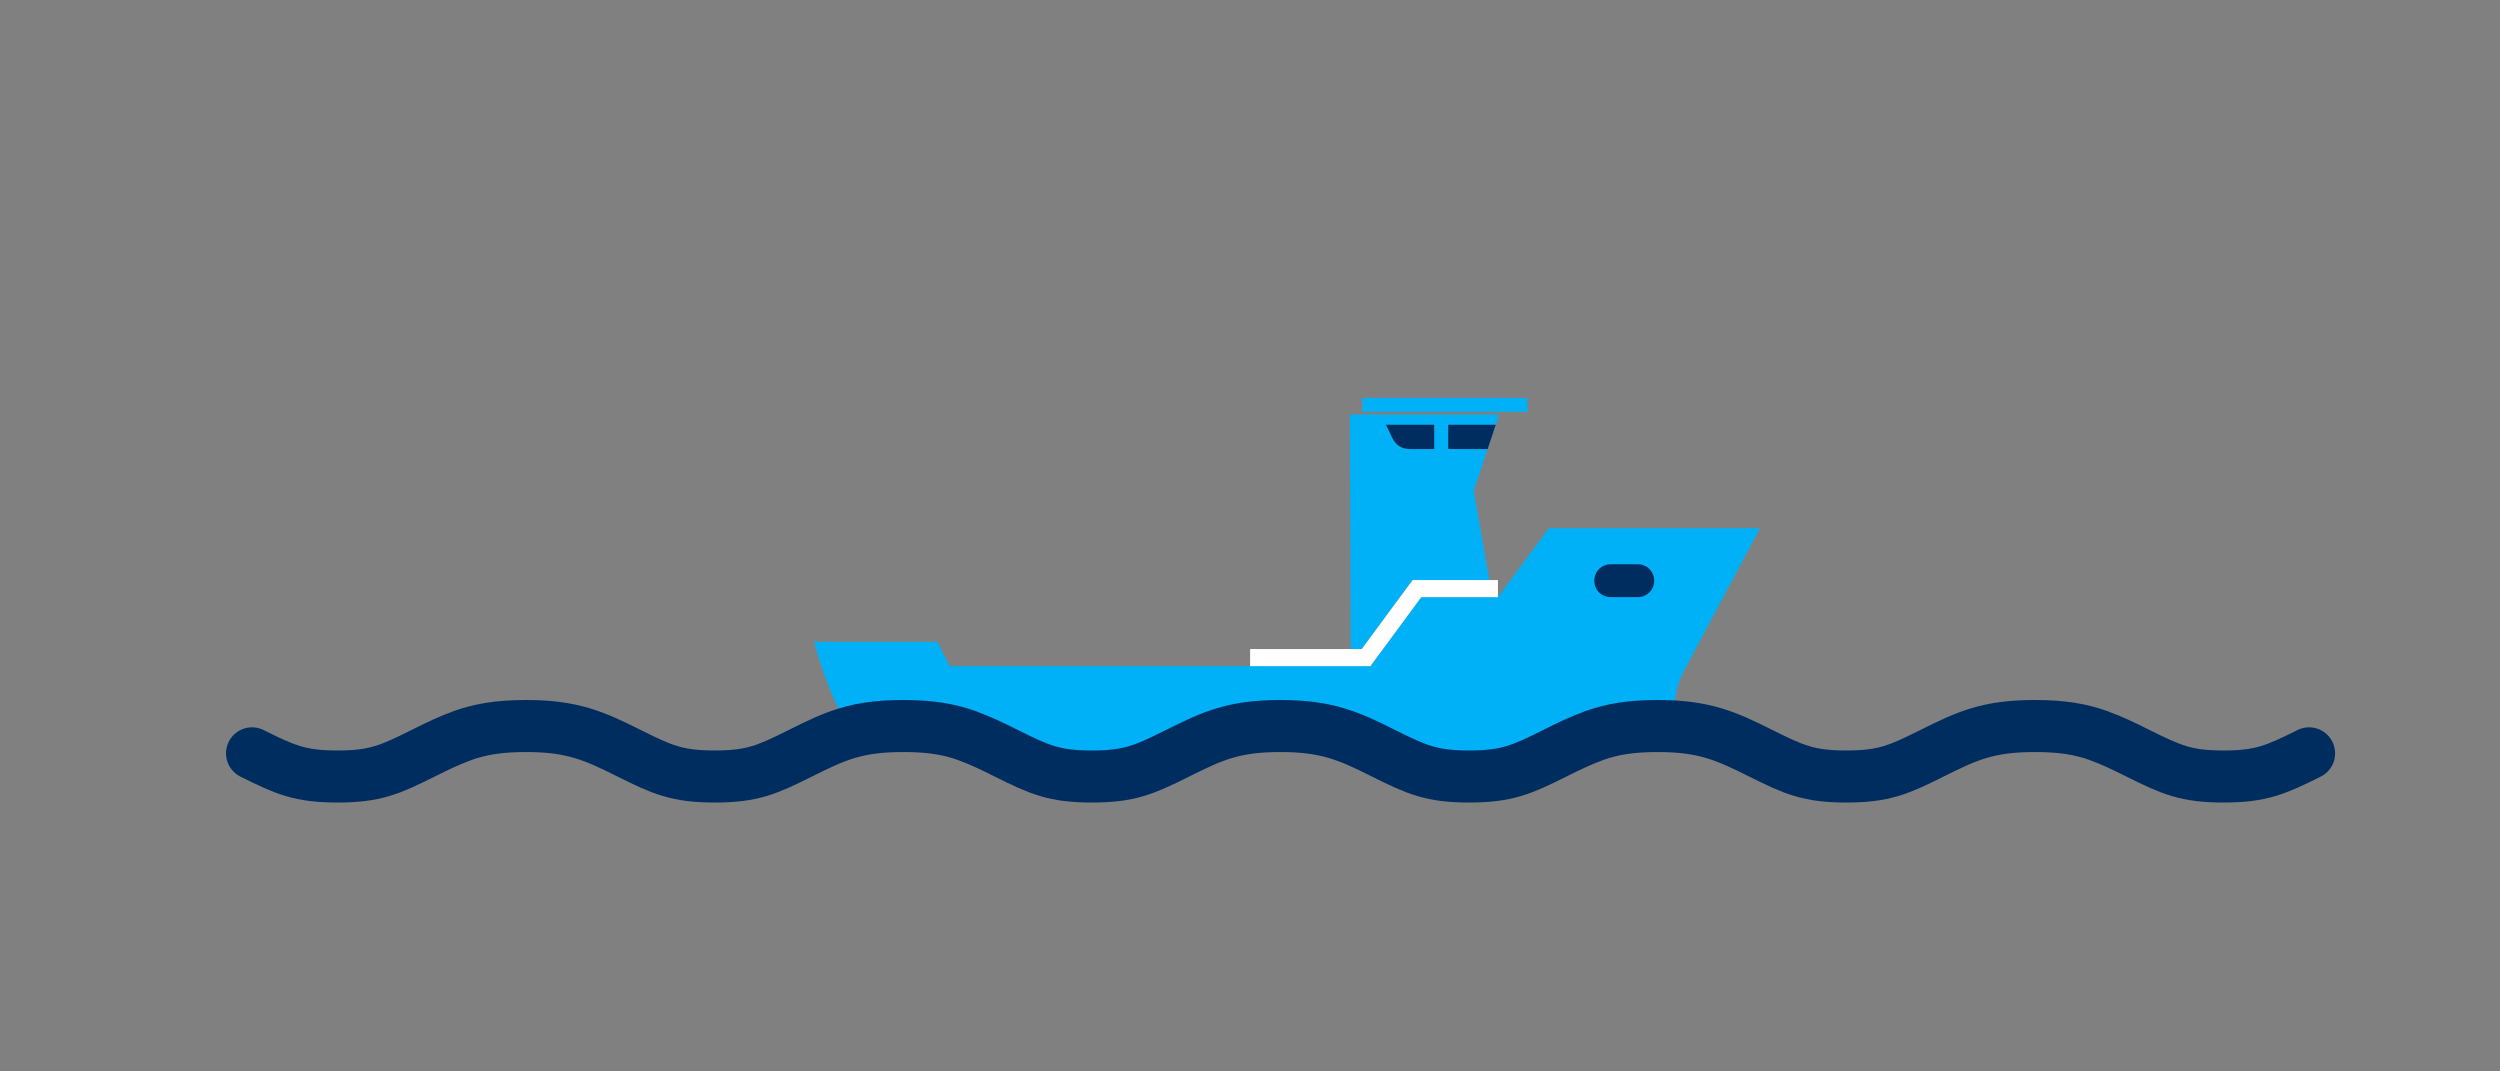 <?xml version="1.0" encoding="UTF-8" standalone="no"?><!DOCTYPE svg PUBLIC "-//W3C//DTD SVG 1.1//EN" "http://www.w3.org/Graphics/SVG/1.1/DTD/svg11.dtd"><svg width="100%" height="100%" viewBox="0 0 602 258" version="1.1" xmlns="http://www.w3.org/2000/svg" xmlns:xlink="http://www.w3.org/1999/xlink" xml:space="preserve" xmlns:serif="http://www.serif.com/" style="fill-rule:evenodd;clip-rule:evenodd;stroke-linecap:round;stroke-linejoin:round;stroke-miterlimit:10;"><rect x="0" y="0" width="602" height="258" fill="#808080" stroke="none"/><rect id="Ships" x="-0" y="0" width="601.022" height="257.939" style="fill:none;"/><g id="tugboats"><path d="M207.033,175.763c2.975,-0.625 6.3,-0.941 10.483,-0.941c11.158,-0 16.45,2.371 24.842,6.579c7.946,3.967 11.529,5.579 20.579,5.579c9.058,0 12.637,-1.612 20.587,-5.579c3.521,-1.763 6.446,-3.163 9.43,-4.225l-0.005,-0.021c4.334,-1.546 8.792,-2.333 15.405,-2.333c11.154,-0 16.445,2.371 24.837,6.579c7.946,3.967 11.529,5.579 20.579,5.579c9.05,0 12.629,-1.612 20.588,-5.579c8.637,-4.325 13.662,-6.579 24.829,-6.579c1.304,-0 2.508,0.041 3.658,0.1c0.329,-7.896 1.117,-10.459 2.817,-13.663c14.379,-27.046 17.825,-33.504 18.129,-34.075l-20.204,15.667l-32.058,-10.975l-10.83,11.921l-18.462,-0l-12.25,16.608l-101.288,0l-2.979,-5.842l-29.716,0c-0,0 6.07,22.242 11.029,21.2" style="fill:#00b1f7;fill-rule:nonzero;"/><path d="M60.687,181.403c7.95,3.962 11.53,5.579 20.58,5.579c9.058,0 12.641,-1.617 20.587,-5.579c3.521,-1.767 6.45,-3.163 9.429,-4.229l0,-0.021c4.329,-1.546 8.788,-2.329 15.4,-2.329c11.154,-0 16.45,2.371 24.838,6.579c7.95,3.962 11.529,5.579 20.579,5.579c9.05,0 12.633,-1.617 20.587,-5.579c8.638,-4.329 13.667,-6.579 24.83,-6.579c6.604,-0 11.062,0.783 15.391,2.329l0.017,-0l-0.004,0.025c2.983,1.062 5.912,2.458 9.433,4.225c7.95,3.962 11.529,5.579 20.579,5.579c9.042,0 12.634,-1.617 20.592,-5.579c8.637,-4.329 13.662,-6.579 24.829,-6.579c11.154,-0 16.446,2.371 24.838,6.579c7.945,3.962 11.529,5.579 20.579,5.579c9.058,0 12.637,-1.617 20.587,-5.579c3.521,-1.767 6.45,-3.163 9.429,-4.229l-0.004,-0.021c4.334,-1.546 8.792,-2.329 15.404,-2.329c11.155,-0 16.446,2.371 24.838,6.579c7.95,3.962 11.529,5.579 20.579,5.579c9.05,0 12.629,-1.617 20.588,-5.579c8.637,-4.329 13.662,-6.579 24.829,-6.579c6.6,-0 11.062,0.783 15.391,2.329l0.017,-0l-0.004,0.025c2.979,1.062 5.908,2.458 9.433,4.225c7.95,3.962 11.529,5.579 20.579,5.579c9.042,0 12.63,-1.617 20.588,-5.579" style="fill:none;fill-rule:nonzero;stroke:#002d60;stroke-width:12.53px;"/><path d="M423.792,127.184l-50.845,-0l-12.246,16.612l51.946,0l11.145,-16.612Z" style="fill:#00b1f7;fill-rule:nonzero;"/><path d="M394.4,135.872l-6.558,-0c-2.179,-0 -3.933,1.754 -3.933,3.929l-0,0.083c-0,2.159 1.754,3.913 3.933,3.913l6.558,-0c2.175,-0 3.929,-1.754 3.929,-3.913l0,-0.083c0,-2.175 -1.754,-3.929 -3.929,-3.929" style="fill:#002d60;fill-rule:nonzero;"/><path d="M354.879,118.174l6.113,-18.371l-35.955,0l0.242,60.05l14.879,-20.175l18.475,0l-3.754,-21.504Z" style="fill:#00b1f7;fill-rule:nonzero;"/><rect x="328.017" y="95.83" width="39.808" height="3.329" style="fill:#00b1f7;"/><path d="M335.261,105.45c-0.917,-1.917 -1.517,-3.171 -1.517,-3.171l11.621,0l-0,5.85l-5.85,0c-1.817,0 -3.338,-0.762 -4.254,-2.679" style="fill:#002d60;fill-rule:nonzero;"/><path d="M360.168,102.277l-11.434,-0l0,5.854l9.488,-0l1.946,-5.854Z" style="fill:#002d60;fill-rule:nonzero;"/><rect x="301.029" y="156.291" width="28.958" height="4.117" style="fill:#fff;"/><rect x="340.158" y="139.679" width="20.542" height="4.117" style="fill:#fff;"/><path d="M342.237,143.795l-12.25,16.613l-4.708,-0.555l14.879,-20.175l2.079,4.117Z" style="fill:#fff;fill-rule:nonzero;"/></g></svg>